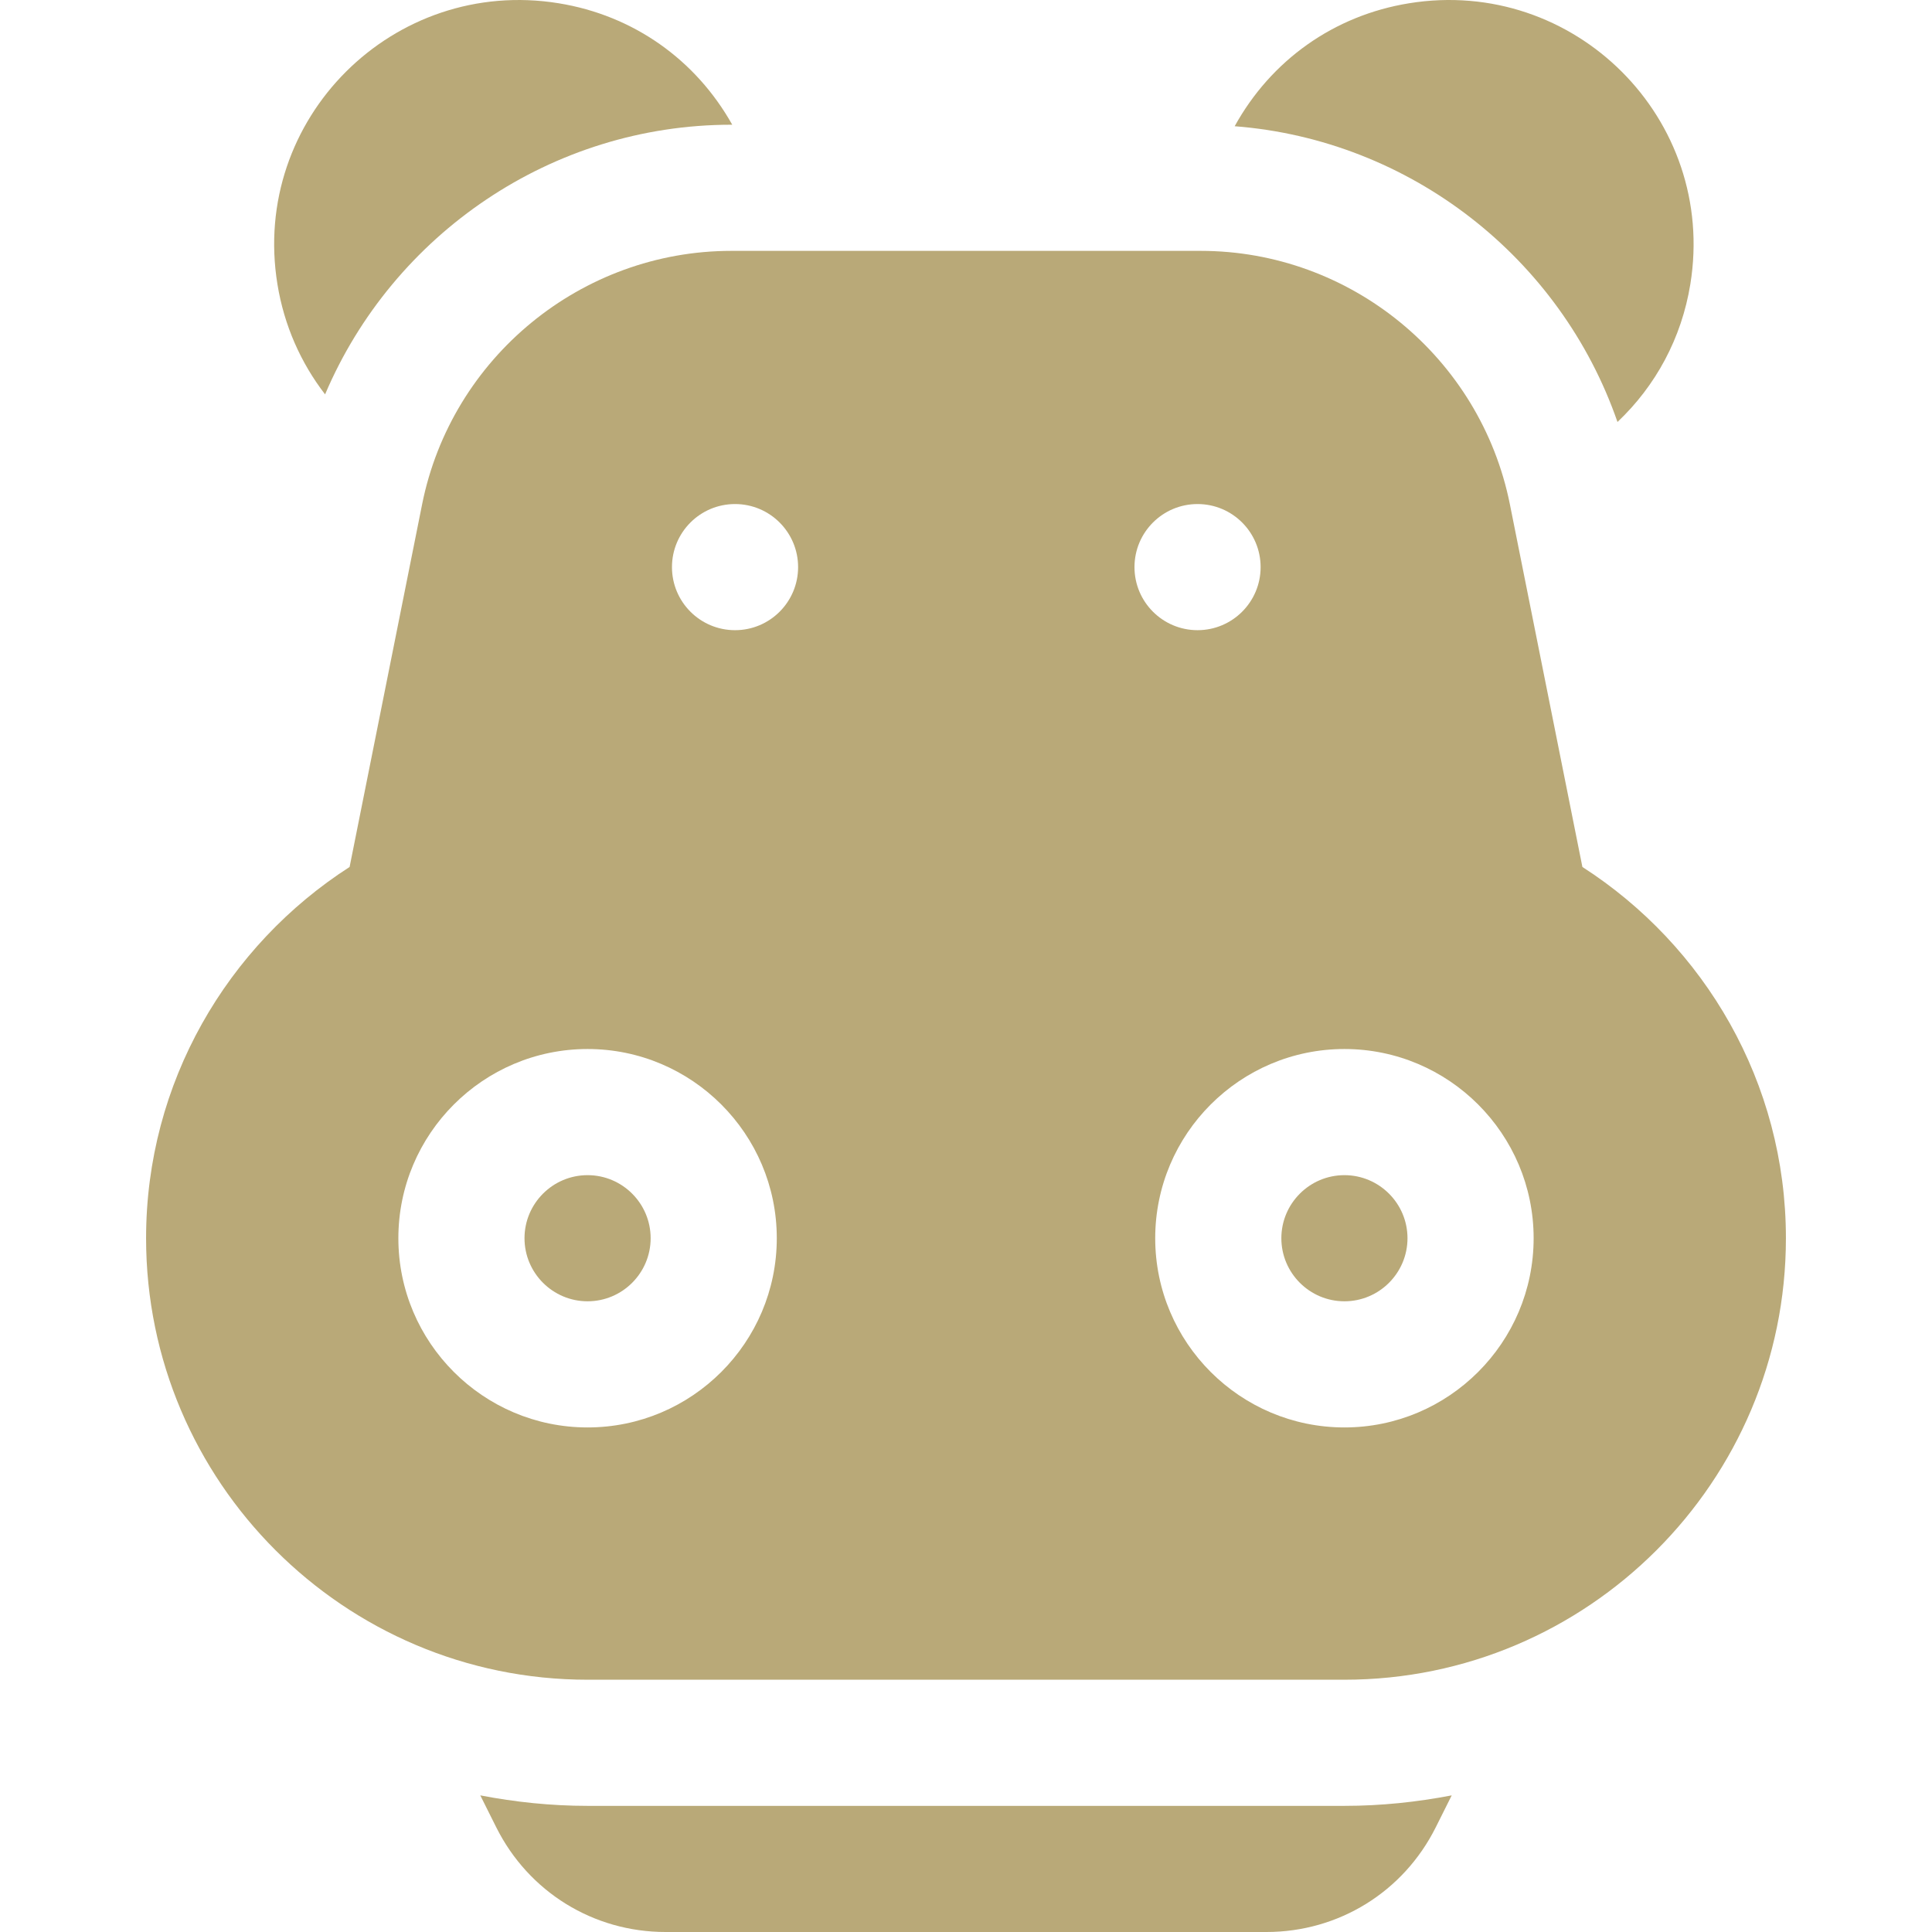 <!DOCTYPE svg PUBLIC "-//W3C//DTD SVG 1.1//EN" "http://www.w3.org/Graphics/SVG/1.1/DTD/svg11.dtd">
<!-- Uploaded to: SVG Repo, www.svgrepo.com, Transformed by: SVG Repo Mixer Tools -->
<svg fill="#b9a978  " height="64px" width="64px" version="1.1" id="Layer_1" xmlns="http://www.w3.org/2000/svg" xmlns:xlink="http://www.w3.org/1999/xlink" viewBox="0 0 512 512" xml:space="preserve">
<g id="SVGRepo_bgCarrier" stroke-width="0"/>
<g id="SVGRepo_tracerCarrier" stroke-linecap="round" stroke-linejoin="round"/>
<g id="SVGRepo_iconCarrier"> <g> <g> <path d="M356.286,478.572c-169.626,0-125.684,0-200.572,0c-9.727,0-19.215-1.007-28.433-2.78l4.243,8.487 C140.078,501.38,157.26,512,176.373,512h159.254c19.113,0,36.296-10.62,44.849-27.721l4.243-8.487 C375.501,477.564,366.012,478.572,356.286,478.572z"/> </g> </g> <g> <g> <path d="M148.058,0.865c-43.813-7.097-81.655,30.652-74.539,74.437c1.771,10.919,6.175,20.839,12.633,29.209 c18.031-42.473,60.124-71.457,107.659-71.457h0.242C184.358,15.779,167.82,4.072,148.058,0.865z"/> </g> </g> <g> <g> <path d="M373.414,0.865c-19.91,3.231-36.557,15.09-46.213,32.587c46.435,3.601,86.316,34.749,101.45,78.379 c10.137-9.595,16.983-22.203,19.307-36.53C455.065,31.507,417.223-6.242,373.414,0.865z"/> </g> </g> <g> <g> <path d="M356.286,311.429c-9.216,0-16.714,7.498-16.714,16.714c0,9.216,7.498,16.714,16.714,16.714S373,337.359,373,328.143 C373,318.927,365.502,311.429,356.286,311.429z"/> </g> </g> <g> <g> <path d="M419.351,229.752l-19.213-96.092c-7.786-38.924-42.248-67.178-81.95-67.178H193.811c-39.702,0-74.165,28.254-81.95,67.184 l-19.213,96.086c-32.385,20.832-53.934,57.109-53.934,98.391c0,64.513,52.487,117,117,117h200.572c64.513,0,117-52.487,117-117 C473.286,286.861,451.736,250.583,419.351,229.752z M155.714,378.286c-27.65,0-50.143-22.493-50.143-50.143 c0-27.65,22.493-50.143,50.143-50.143c27.65,0,50.143,22.493,50.143,50.143C205.857,355.793,183.364,378.286,155.714,378.286z M194.792,167.005c-9.231,0-16.714-7.484-16.714-16.714c0-9.231,7.484-16.714,16.714-16.714c9.231,0,16.714,7.484,16.714,16.714 C211.507,159.521,204.024,167.005,194.792,167.005z M300.65,150.291c0-9.231,7.484-16.714,16.714-16.714 c9.231,0,16.714,7.484,16.714,16.714c0,9.231-7.484,16.714-16.714,16.714C308.133,167.005,300.65,159.521,300.65,150.291z M356.286,378.286c-27.65,0-50.143-22.493-50.143-50.143c0-27.65,22.493-50.143,50.143-50.143s50.143,22.493,50.143,50.143 C406.429,355.793,383.936,378.286,356.286,378.286z"/> </g> </g> <g> <g> <path d="M155.714,311.429c-9.216,0-16.714,7.498-16.714,16.714c0,9.216,7.498,16.714,16.714,16.714 c9.216,0,16.714-7.498,16.714-16.714C172.429,318.927,164.931,311.429,155.714,311.429z"/> </g> </g> </g>
</svg>